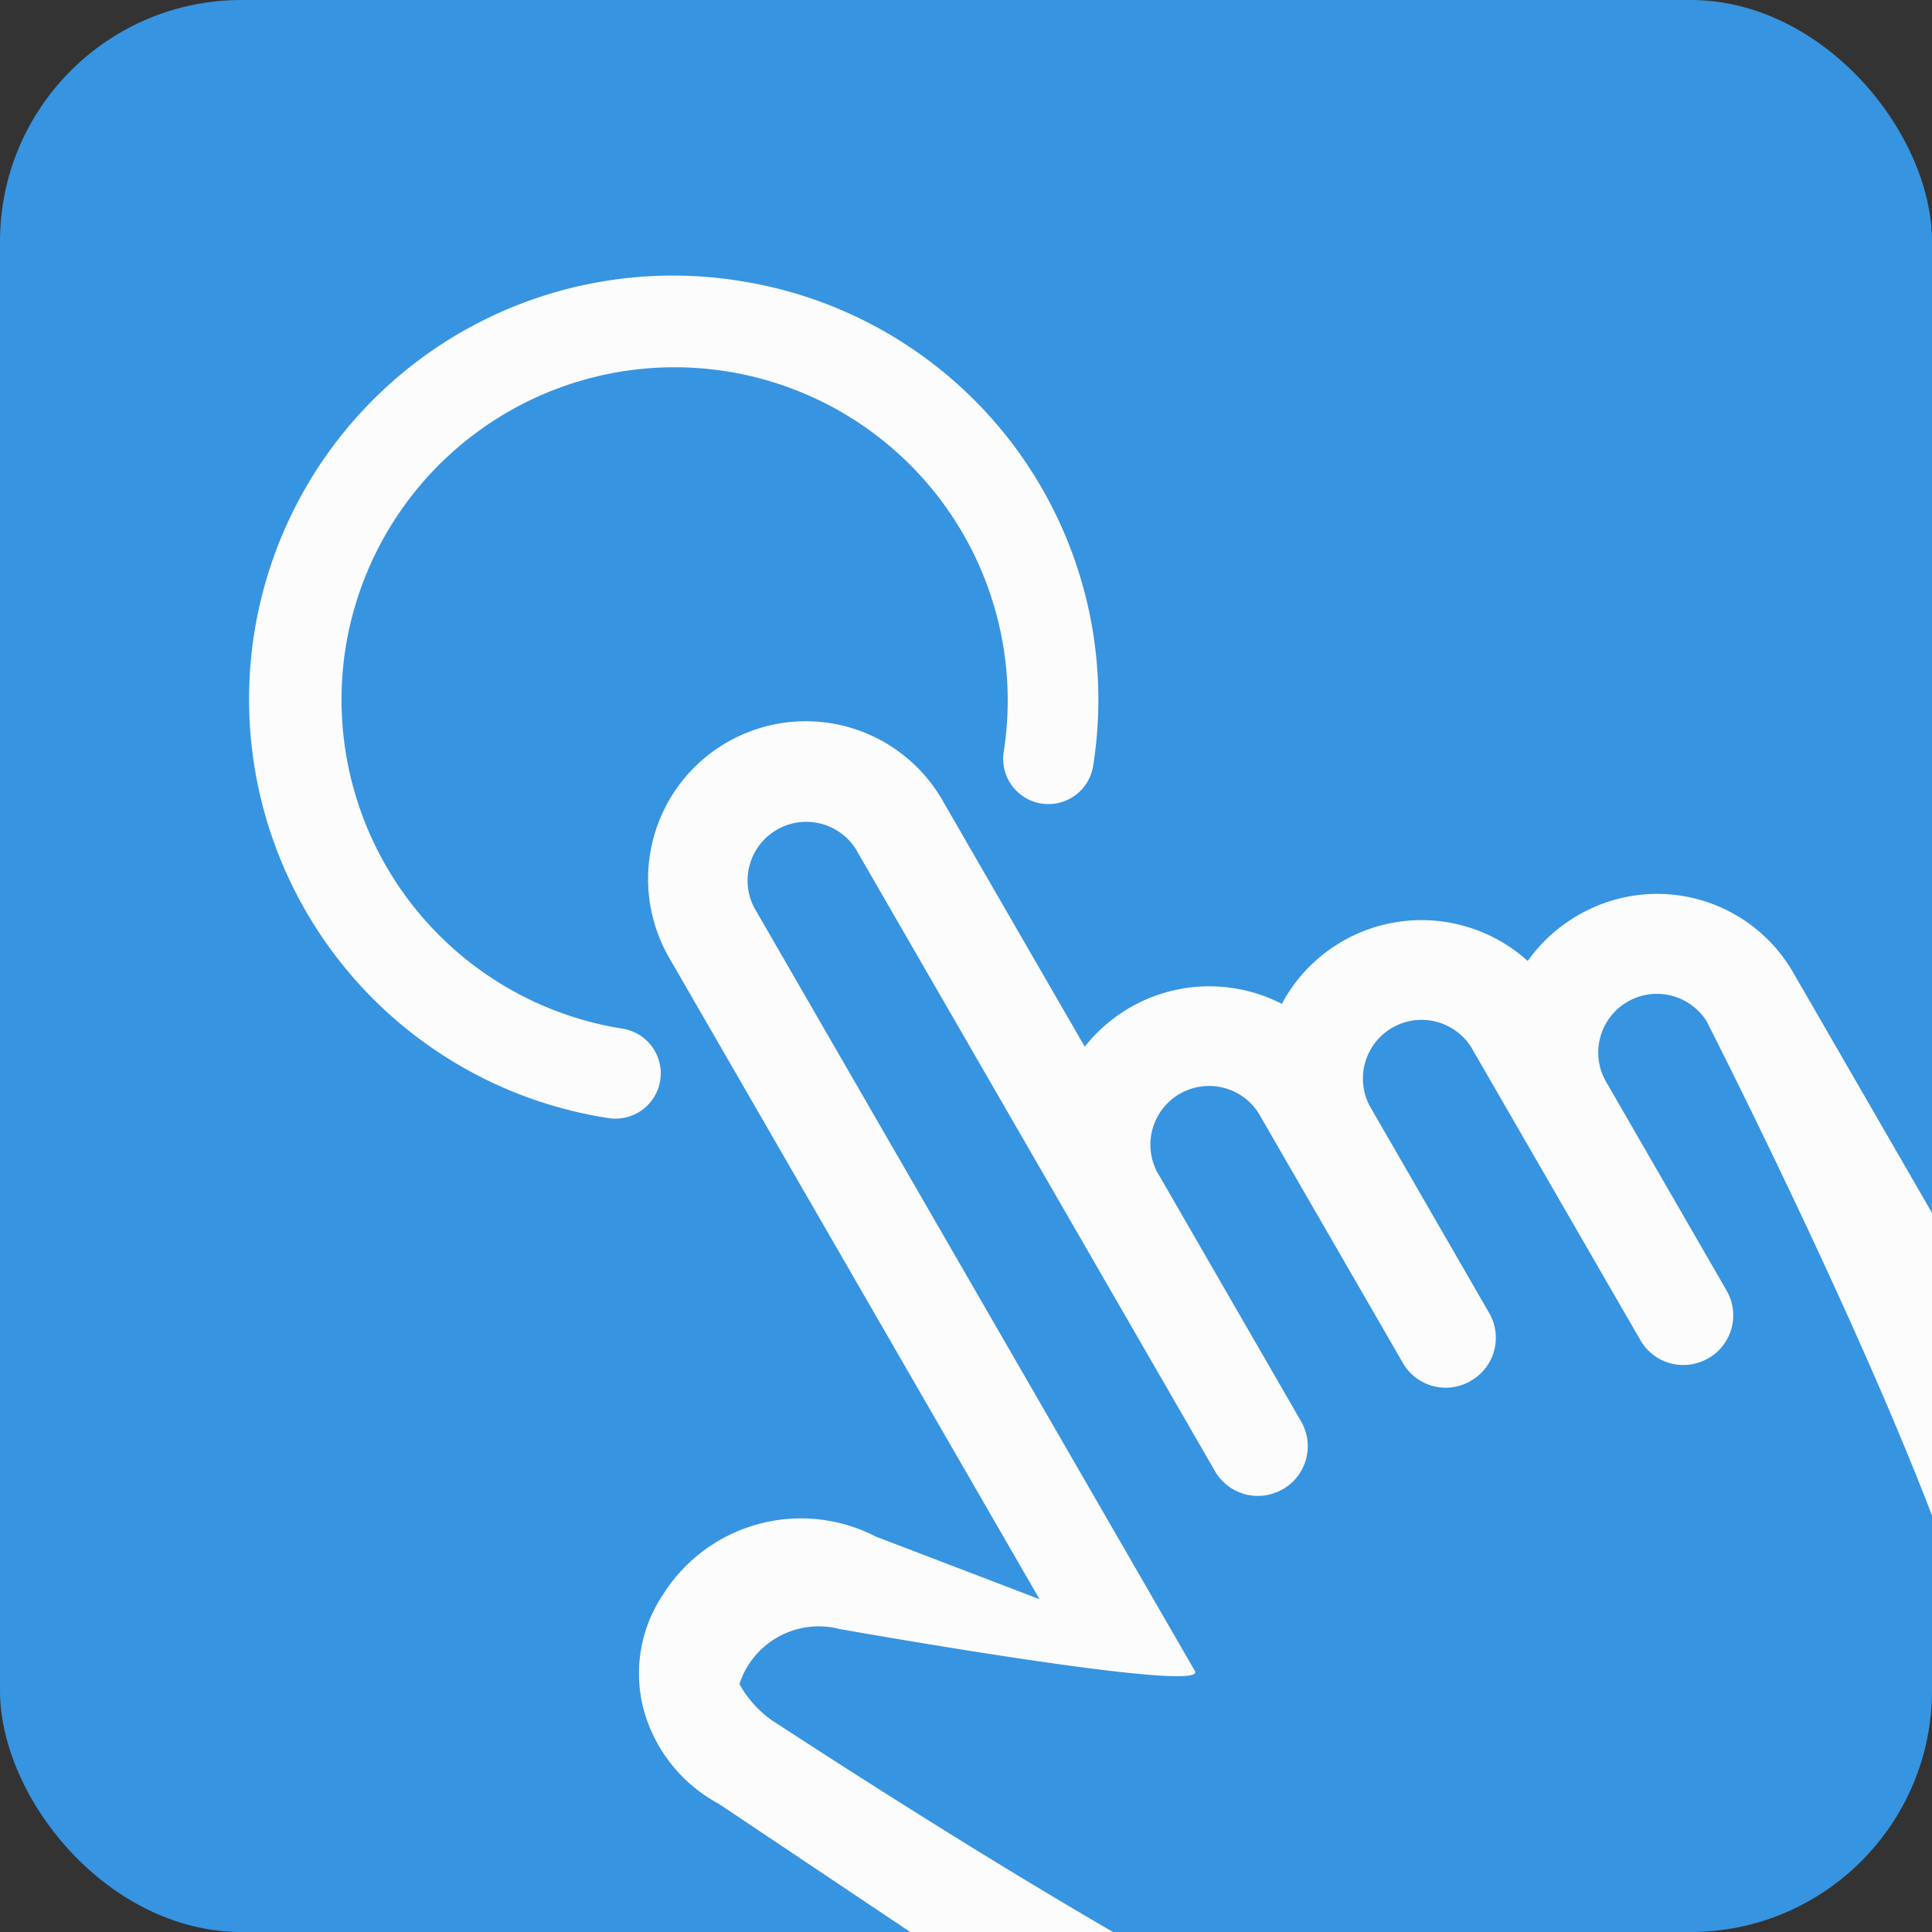 <svg xmlns="http://www.w3.org/2000/svg" width="32" height="32" viewBox="0 0 32 32"><rect x="0" y="0" width="32" height="32" fill="#333333" stroke="none"/><defs><clipPath id="a"><rect width="32" height="32" rx="4" transform="translate(1068 34)" fill="#3794e0"/></clipPath></defs><g transform="translate(19411 15061)"><rect width="32" height="32" rx="4" transform="translate(-19411 -15061)" fill="#3794e0"/><g transform="translate(-20479 -15095)" clip-path="url(#a)"><g fill="#fcfcfc"><path d="M1094.137 49.16a2.621 2.621 0 00-.833.757 2.624 2.624 0 00-4.073.71 2.627 2.627 0 00-3.264.71l-2.367-4.099a2.612 2.612 0 00-4.524 2.612l6.142 10.638-2.715-1.039a2.7 2.7 0 00-3.52.96 2.344 2.344 0 00-.325 1.896 2.528 2.528 0 001.246 1.571l8.86 5.932.037.023c3.186 1.898 6.895 2.172 9.45.698l.029-.017c2.913-1.682 4.388-4.537 4.265-8.257a17.064 17.064 0 00-2.093-7.383l-2.76-4.779a2.6 2.6 0 00-3.555-.933zm6.768 13.15c.103 3.12-1.057 5.402-3.476 6.799-2.043 1.18-5.09.914-16.647-6.617a1.82 1.82 0 01-.535-.599 1.383 1.383 0 011.667-.91s6.104 1.087 5.878.695l-7.3-12.645a.972.972 0 011.682-.971l5.95 10.305a.82.82 0 001.12.3l.007-.003a.82.82 0 00.3-1.12l-2.387-4.136a.972.972 0 011.682-.971l2.39 4.138a.82.82 0 001.12.3l.01-.007a.82.82 0 00.3-1.12l-1.982-3.435a.972.972 0 011.682-.971l2.805 4.857a.82.82 0 001.12.3l.007-.003a.82.82 0 00.3-1.12l-2.013-3.488a.972.972 0 011.682-.972s4.556 8.924 4.638 11.394z"/><path d="M1080.273 38.656a7.018 7.018 0 015.833 8.03.75.75 0 01-.858.623.75.75 0 01-.623-.858 5.518 5.518 0 00-10.9-1.727 5.518 5.518 0 004.586 6.314.75.75 0 01.624.858.75.75 0 01-.858.623 7.018 7.018 0 112.196-13.863z"/></g></g></g></svg>